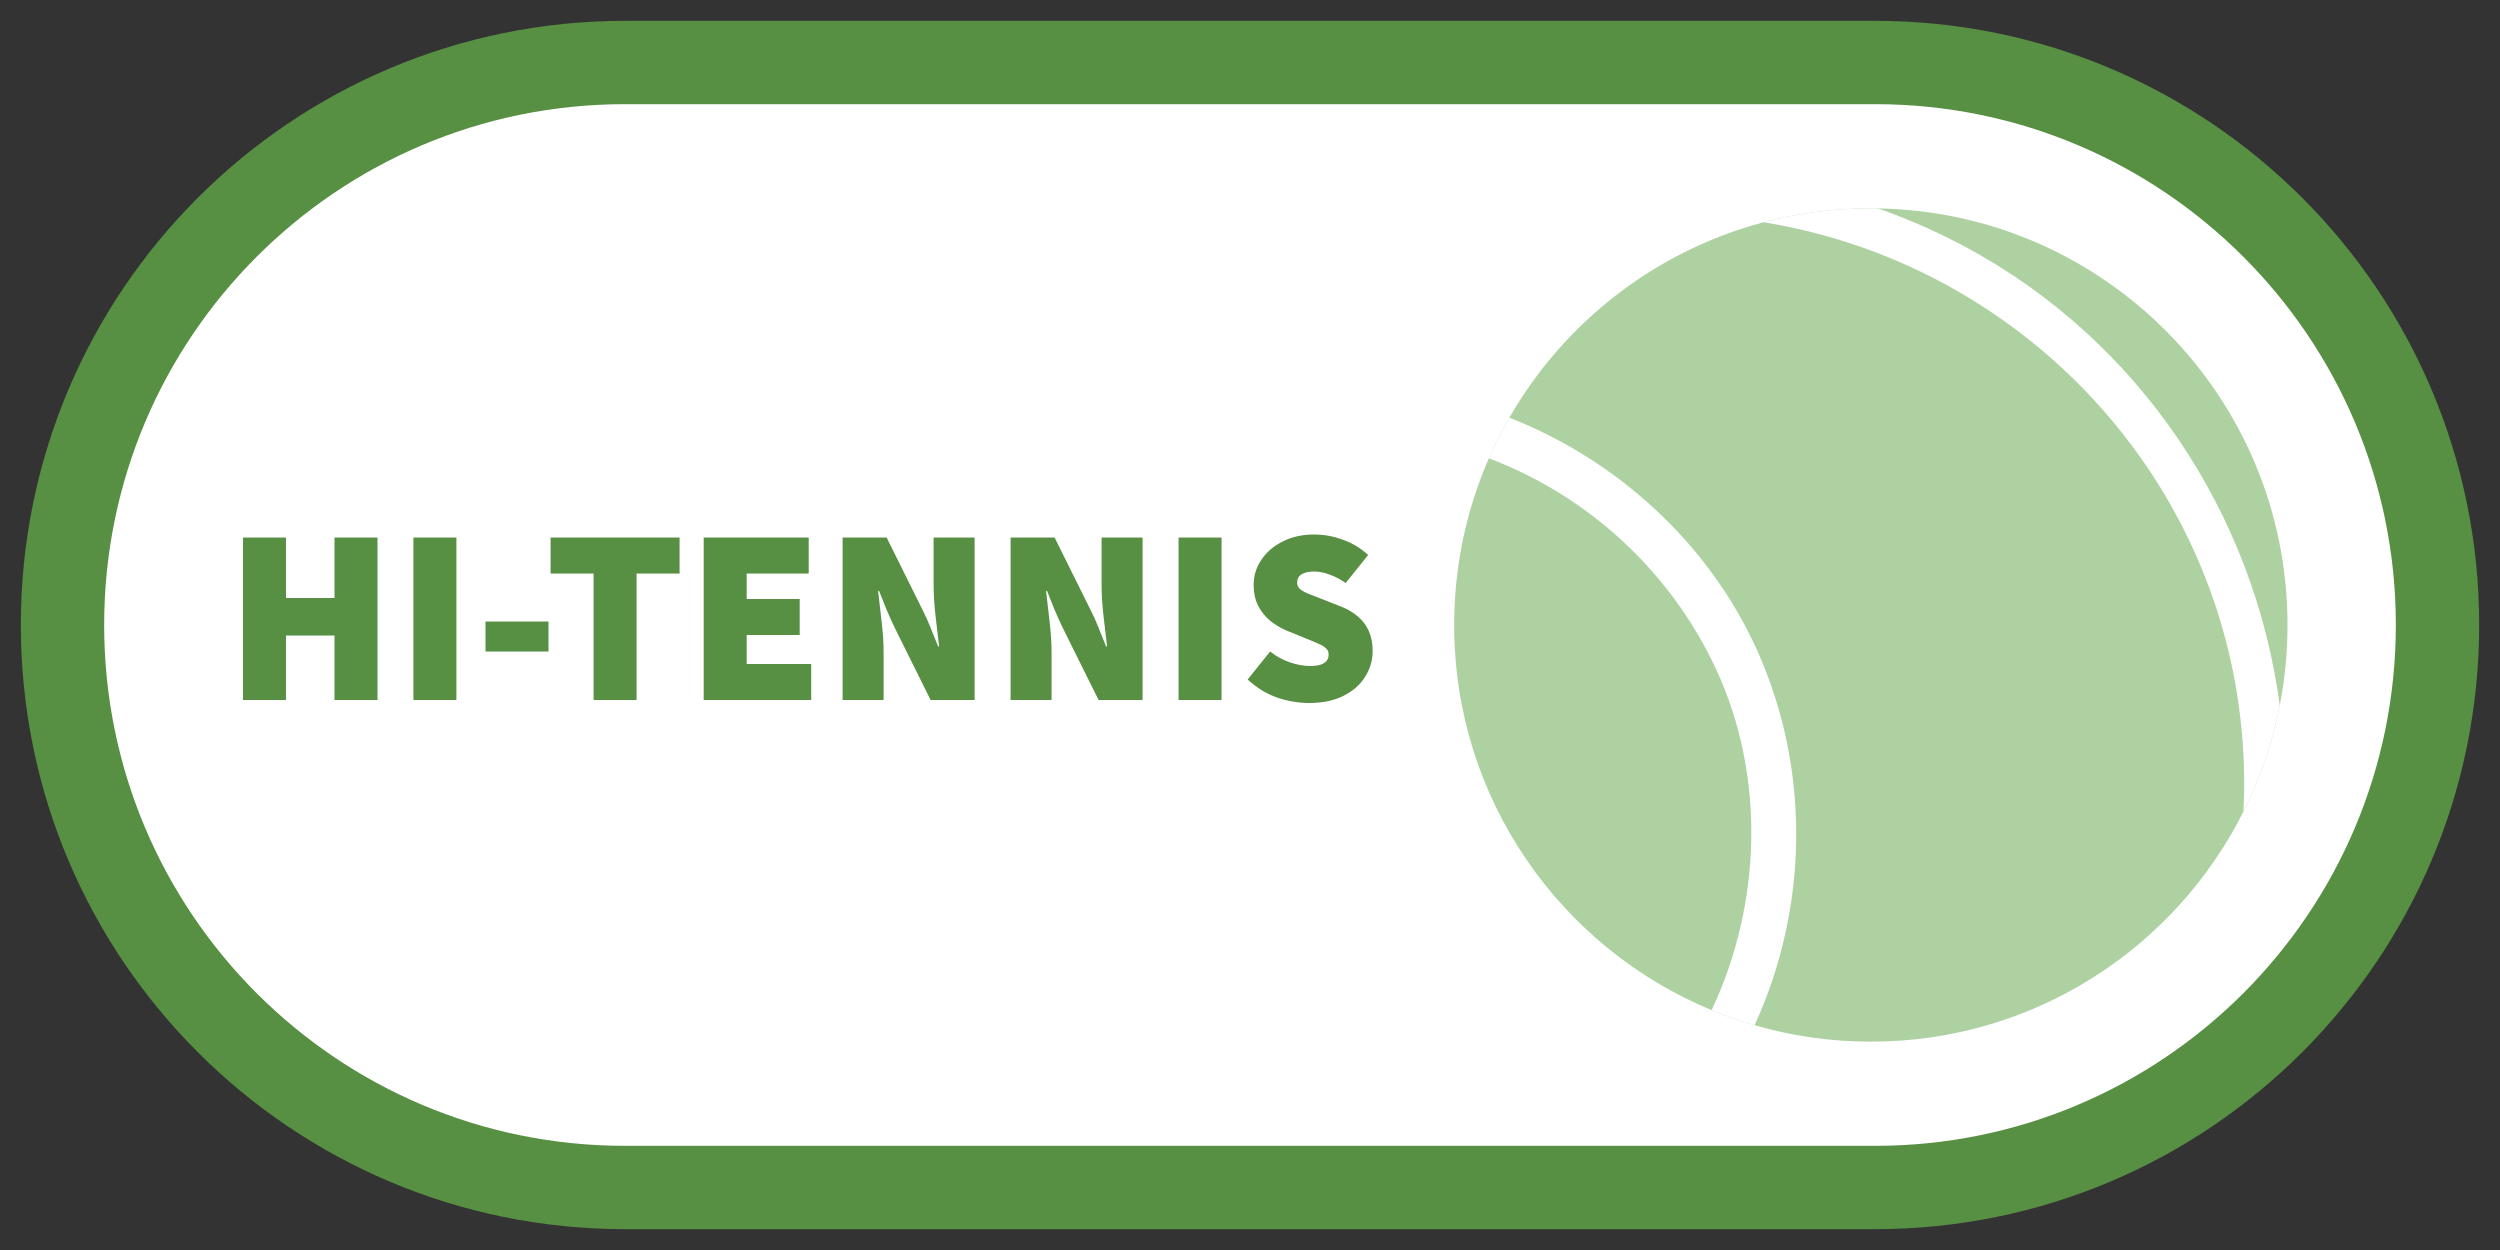 <?xml version="1.0" encoding="UTF-8"?> <svg xmlns="http://www.w3.org/2000/svg" width="600" height="300" viewBox="0 0 600 300" fill="none"><rect x="0" y="0" width="600" height="300" fill="#333333" stroke="none"/><path d="M150 15H450C524.56 15 585 75.44 585 150C585 224.56 524.56 285 450 285H150C75.44 285 15 224.56 15 150C15 75.44 75.44 15 150 15Z" fill="white" stroke="#578F43" stroke-width="20"></path><path d="M549 150C549 156.6 548.36 163.05 547.14 169.29C545.39 178.28 542.43 186.81 538.44 194.75C522.03 227.52 488.14 250 449 250C439.32 250 429.95 248.62 421.1 246.05C417.57 245.04 414.13 243.83 410.78 242.43C374.51 227.43 349 191.69 349 150C349 135.78 351.97 122.25 357.33 110C358.79 106.64 360.43 103.39 362.25 100.24C375.36 77.41 397.23 60.25 423.27 53.34H423.28C431.49 51.16 440.11 50 449 50C449.59 50 450.17 50.01 450.75 50.02C505.17 50.95 549 95.36 549 150Z" fill="#ADD1A0"></path><path d="M421.1 246.05C417.57 245.04 414.13 243.83 410.78 242.43C422.82 216.93 423.79 186.22 411.79 160.46C400.98 137.26 381.19 118.98 357.33 110C358.79 106.64 360.43 103.39 362.25 100.24C388.33 110.45 410.41 130.71 421.87 156.43C434.56 184.91 434.01 217.91 421.1 246.05Z" fill="white"></path><path d="M547.14 169.29C545.39 178.28 542.43 186.81 538.44 194.75C538.99 183.62 538.17 172.42 535.99 161.5C524.8 105.46 479.4 62.47 423.28 53.34C431.49 51.16 440.11 50 449 50C449.59 50 450.17 50.01 450.75 50.02C457.87 52.52 464.8 55.58 471.48 59.14C513.64 81.65 541.05 123.43 547.14 169.29Z" fill="white"></path><path d="M58.32 168V129H68.64V143.52H80.28V129H90.6V168H80.28V152.52H68.64V168H58.32ZM99.218 168V129H109.538V168H99.218ZM116.523 156.36V149.16H131.643V156.36H116.523ZM142.459 168V137.64H132.139V129H163.099V137.64H152.779V168H142.459ZM168.886 168V129H194.086V137.64H179.206V143.76H191.926V152.4H179.206V159.36H194.686V168H168.886ZM202.226 168V129H212.786L221.426 146.4C222.106 147.72 222.746 149.14 223.346 150.66C223.946 152.14 224.546 153.64 225.146 155.16H225.386C225.146 153.04 224.866 150.64 224.546 147.96C224.226 145.24 224.066 142.68 224.066 140.28V129H233.906V168H223.346L214.706 150.6C214.066 149.28 213.426 147.86 212.786 146.34C212.186 144.82 211.586 143.32 210.986 141.84H210.746C210.986 144.04 211.266 146.48 211.586 149.16C211.906 151.8 212.066 154.32 212.066 156.72V168H202.226ZM242.539 168V129H253.099L261.739 146.4C262.419 147.72 263.059 149.14 263.659 150.66C264.259 152.14 264.859 153.64 265.459 155.16H265.699C265.459 153.04 265.179 150.64 264.859 147.96C264.539 145.24 264.379 142.68 264.379 140.28V129H274.219V168H263.659L255.019 150.6C254.379 149.28 253.739 147.86 253.099 146.34C252.499 144.82 251.899 143.32 251.299 141.84H251.059C251.299 144.04 251.579 146.48 251.899 149.16C252.219 151.8 252.379 154.32 252.379 156.72V168H242.539ZM282.851 168V129H293.171V168H282.851ZM314.196 168.72C311.636 168.72 309.056 168.28 306.456 167.4C303.896 166.48 301.556 165.04 299.436 163.08L304.836 156.36C306.236 157.48 307.796 158.34 309.516 158.94C311.236 159.54 312.876 159.84 314.436 159.84C315.996 159.84 317.116 159.6 317.796 159.12C318.516 158.64 318.876 157.96 318.876 157.08C318.876 156.44 318.656 155.94 318.216 155.58C317.816 155.18 317.216 154.82 316.416 154.5C315.656 154.14 314.716 153.74 313.596 153.3L308.736 151.32C307.336 150.72 306.036 149.94 304.836 148.98C303.636 147.98 302.676 146.78 301.956 145.38C301.236 143.94 300.876 142.28 300.876 140.4C300.876 138.16 301.496 136.14 302.736 134.34C303.976 132.5 305.676 131.04 307.836 129.96C310.036 128.84 312.556 128.28 315.396 128.28C317.756 128.28 320.056 128.7 322.296 129.54C324.576 130.34 326.596 131.56 328.356 133.2L322.956 139.92C321.636 139 320.336 138.32 319.056 137.88C317.776 137.4 316.556 137.16 315.396 137.16C314.156 137.16 313.156 137.38 312.396 137.82C311.676 138.26 311.316 138.92 311.316 139.8C311.316 140.4 311.536 140.92 311.976 141.36C312.456 141.76 313.136 142.14 314.016 142.5C314.896 142.82 315.916 143.22 317.076 143.7L321.816 145.56C323.456 146.2 324.836 147.02 325.956 148.02C327.076 148.98 327.936 150.14 328.536 151.5C329.136 152.86 329.436 154.44 329.436 156.24C329.436 158.44 328.836 160.5 327.636 162.42C326.476 164.3 324.756 165.82 322.476 166.98C320.196 168.14 317.436 168.72 314.196 168.72Z" fill="#578F43"></path></svg> 